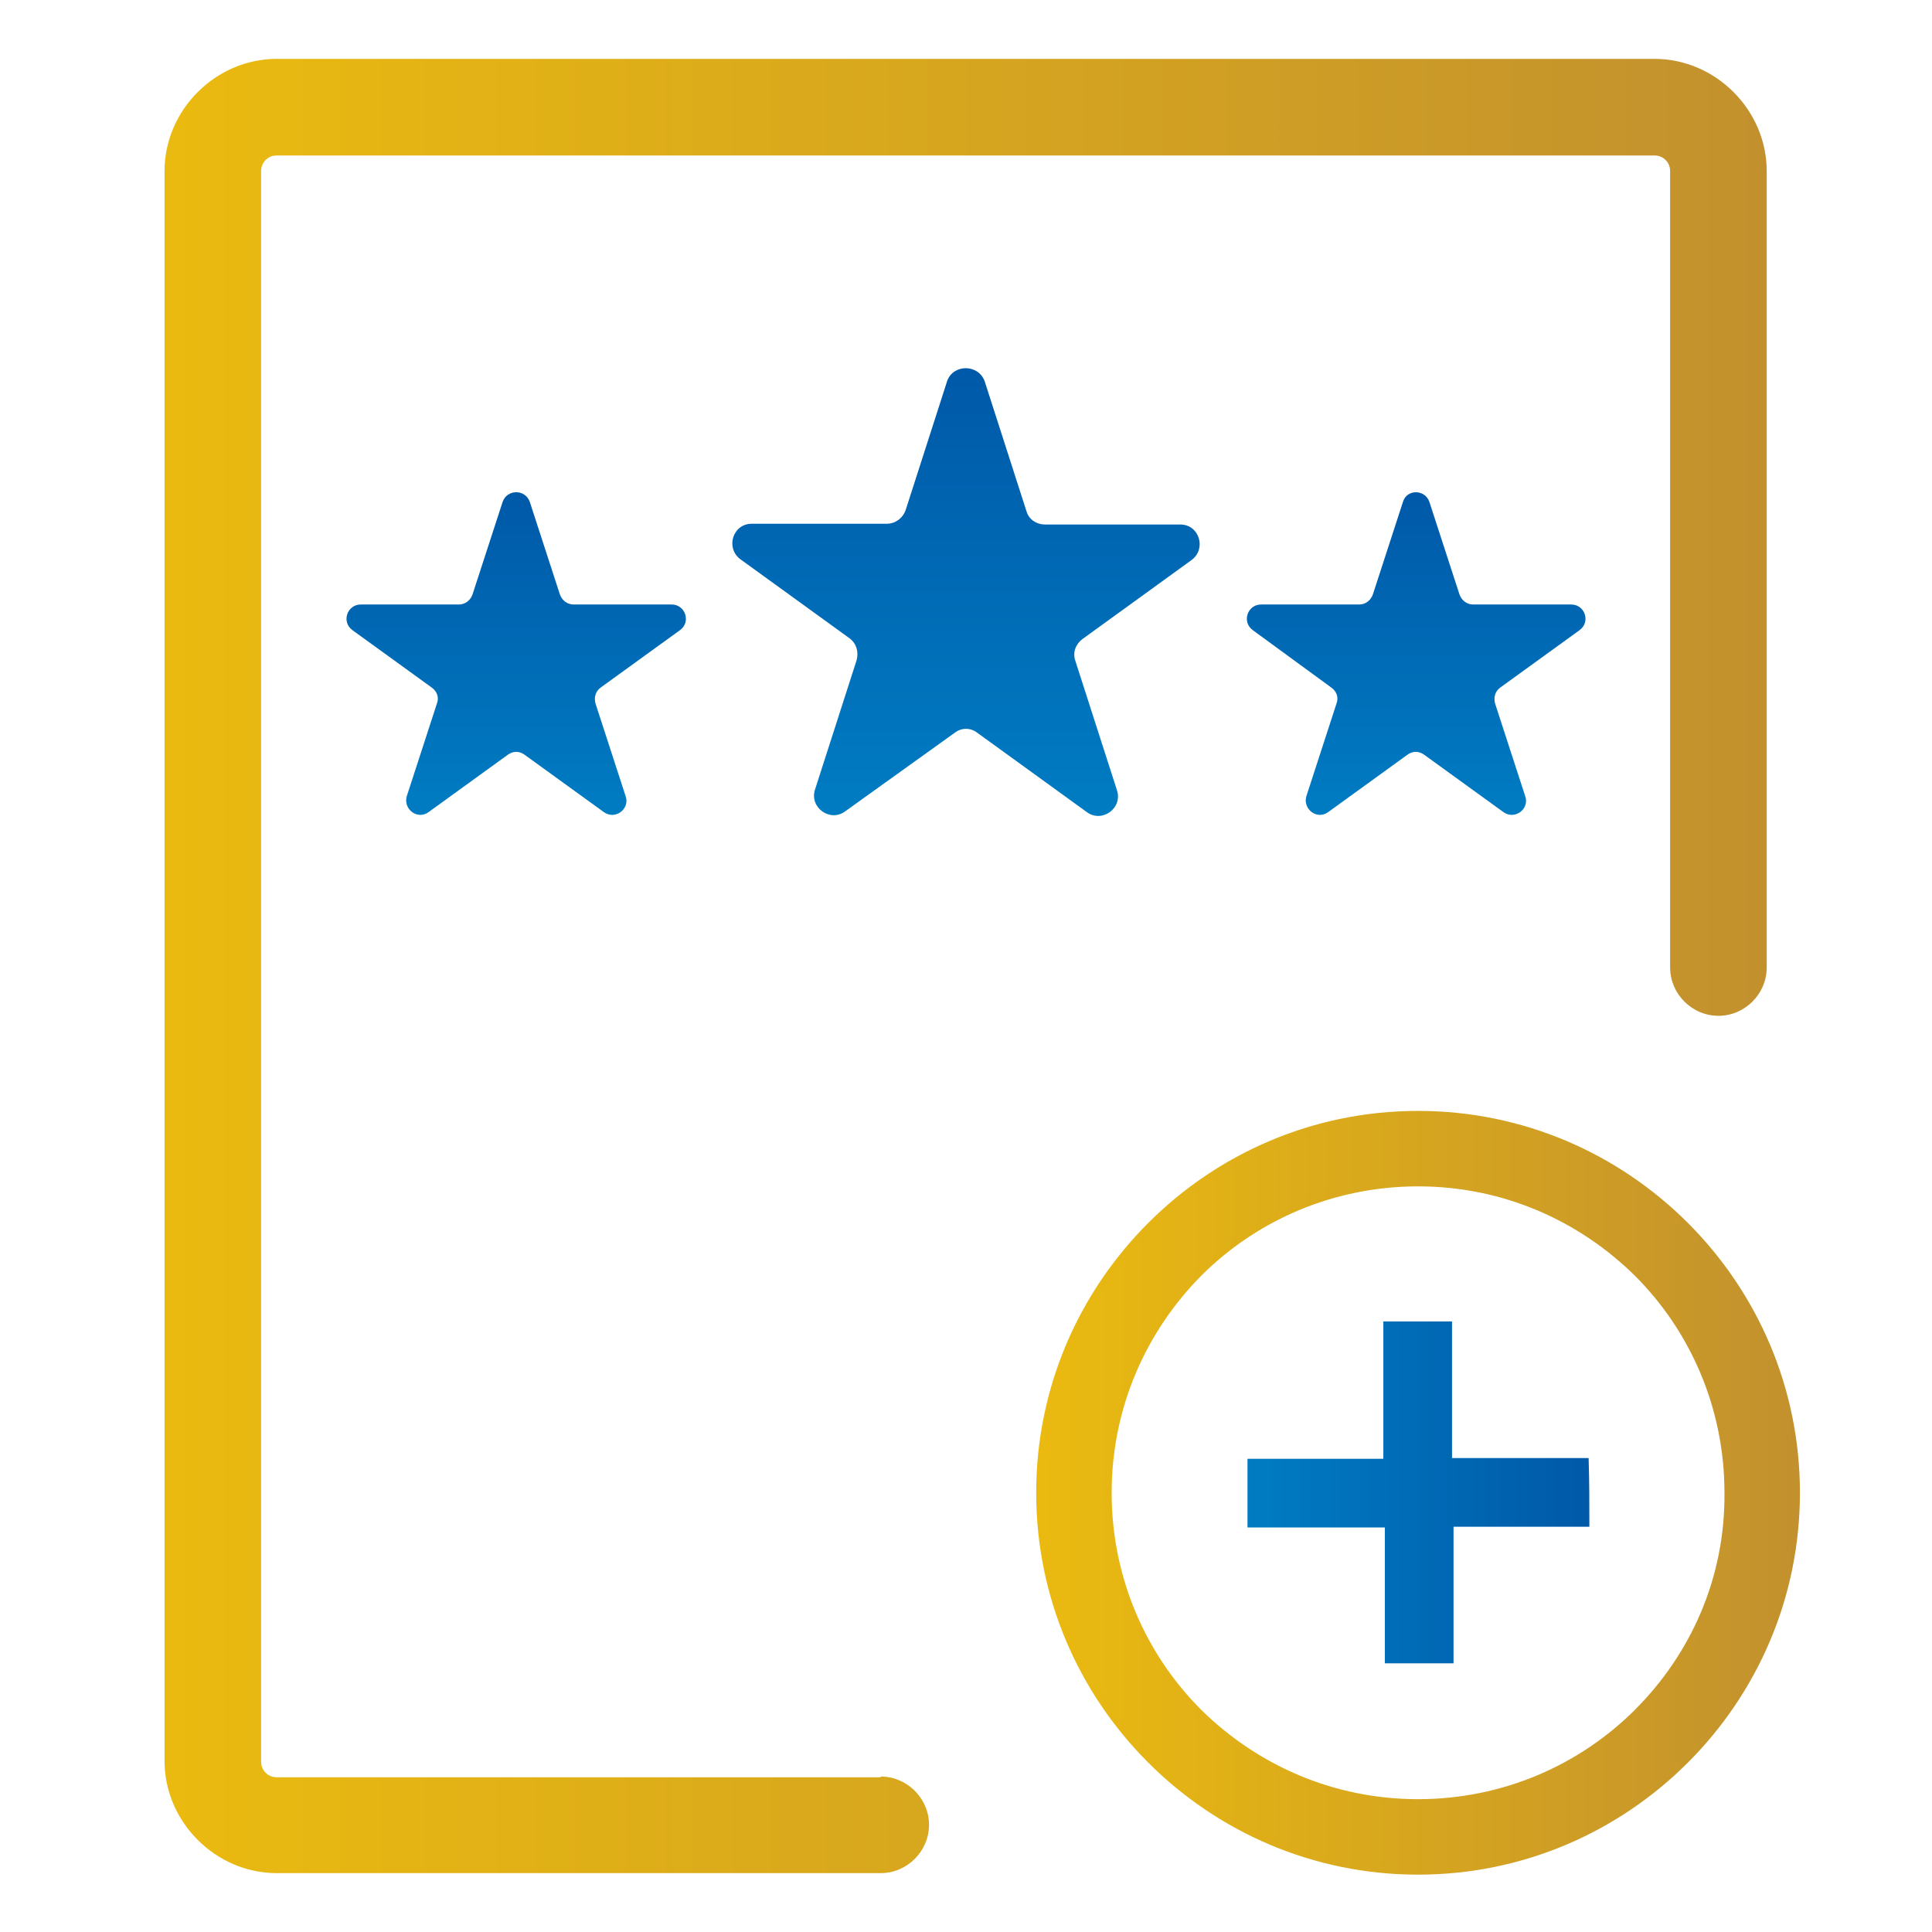 <svg xmlns="http://www.w3.org/2000/svg" xmlns:xlink="http://www.w3.org/1999/xlink" id="Layer_1" x="0px" y="0px" viewBox="0 0 256 256" style="enable-background:new 0 0 256 256;" xml:space="preserve">
<style type="text/css">
	.st0{fill:url(#SVGID_1_);}
	.st1{fill:url(#SVGID_2_);}
	.st2{fill:url(#SVGID_3_);}
	.st3{fill:url(#SVGID_4_);}
	.st4{fill:url(#SVGID_5_);}
	.st5{fill:url(#SVGID_6_);stroke:url(#SVGID_7_);stroke-miterlimit:10;}
</style>
<g>
	<linearGradient id="SVGID_1_" gradientUnits="userSpaceOnUse" x1="68.392" y1="107.98" x2="68.392" y2="65.234">
		<stop offset="0" style="stop-color:#007CC2"></stop>
		<stop offset="1" style="stop-color:#0059A9"></stop>
	</linearGradient>
	<path class="st0" d="M70.2,66.5l4,12.3c0.3,0.8,1,1.3,1.8,1.3h13c1.8,0,2.6,2.3,1.1,3.4l-10.5,7.6c-0.7,0.5-0.9,1.3-0.7,2.1l4,12.3   c0.6,1.7-1.4,3.2-2.9,2.1L69.5,100c-0.7-0.5-1.5-0.5-2.2,0l-10.5,7.6c-1.5,1.1-3.4-0.4-2.9-2.1l4-12.3c0.3-0.8,0-1.6-0.7-2.1   l-10.5-7.6c-1.5-1.1-0.7-3.4,1.1-3.4h13c0.8,0,1.5-0.5,1.8-1.3l4-12.3C67.2,64.8,69.6,64.8,70.2,66.5z"></path>
	<linearGradient id="SVGID_2_" gradientUnits="userSpaceOnUse" x1="128" y1="107.98" x2="128" y2="48.789">
		<stop offset="0" style="stop-color:#007CC2"></stop>
		<stop offset="1" style="stop-color:#0059A9"></stop>
	</linearGradient>
	<path class="st1" d="M130.5,50.6l5.5,17.1c0.3,1.1,1.3,1.8,2.5,1.8h17.9c2.5,0,3.5,3.2,1.5,4.7l-14.5,10.5   c-0.9,0.7-1.3,1.8-0.9,2.9l5.5,17.1c0.8,2.4-2,4.4-4,2.9l-14.5-10.5c-0.9-0.7-2.1-0.7-3,0L112,107.5c-2,1.5-4.8-0.5-4-2.9l5.5-17.1   c0.3-1.1,0-2.2-0.9-2.9L98.1,74.1c-2-1.5-1-4.7,1.5-4.7h17.9c1.1,0,2.1-0.7,2.5-1.8l5.5-17.1C126.3,48.2,129.7,48.2,130.5,50.6z"></path>
	<linearGradient id="SVGID_3_" gradientUnits="userSpaceOnUse" x1="187.608" y1="107.98" x2="187.608" y2="65.234">
		<stop offset="0" style="stop-color:#007CC2"></stop>
		<stop offset="1" style="stop-color:#0059A9"></stop>
	</linearGradient>
	<path class="st2" d="M189.4,66.5l4,12.3c0.3,0.8,1,1.3,1.8,1.3h13c1.8,0,2.6,2.3,1.1,3.4l-10.5,7.6c-0.7,0.5-0.9,1.3-0.7,2.1   l4,12.3c0.6,1.7-1.4,3.2-2.9,2.1l-10.5-7.6c-0.7-0.5-1.5-0.5-2.2,0l-10.5,7.6c-1.5,1.1-3.4-0.4-2.9-2.1l4-12.3   c0.3-0.8,0-1.6-0.7-2.1L166,83.5c-1.5-1.1-0.7-3.4,1.1-3.4h13c0.8,0,1.5-0.5,1.8-1.3l4-12.3C186.4,64.8,188.8,64.8,189.4,66.5z"></path>
</g>
<linearGradient id="SVGID_4_" gradientUnits="userSpaceOnUse" x1="21.868" y1="128" x2="234.132" y2="128">
	<stop offset="0" style="stop-color:#EABA10"></stop>
	<stop offset="1" style="stop-color:#C2912E"></stop>
</linearGradient>
<path class="st3" d="M116.7,235.4c3.5,0,6.4,2.9,6.4,6.4c0,3.5-2.9,6.4-6.4,6.4h-80c-4.1,0-7.8-1.7-10.5-4.4  c-2.7-2.7-4.4-6.4-4.4-10.5V22.7c0-4.1,1.7-7.8,4.4-10.5s6.4-4.4,10.5-4.4h182.5c4.1,0,7.8,1.7,10.5,4.4c2.7,2.7,4.4,6.4,4.4,10.5  v105.5c0,3.5-2.9,6.4-6.4,6.4c-3.5,0-6.4-2.9-6.4-6.4V22.7c0-0.6-0.2-1.1-0.6-1.5c-0.4-0.4-0.9-0.6-1.5-0.6H36.7  c-0.6,0-1.1,0.2-1.5,0.6c-0.4,0.4-0.6,0.9-0.6,1.5v210.7c0,0.6,0.2,1.1,0.6,1.5c0.4,0.4,0.9,0.6,1.5,0.6H116.7L116.7,235.4  L116.7,235.4z"></path>
<g>
	<linearGradient id="SVGID_5_" gradientUnits="userSpaceOnUse" x1="165.287" y1="197.796" x2="210.571" y2="197.796">
		<stop offset="0" style="stop-color:#007CC2"></stop>
		<stop offset="1" style="stop-color:#0059A9"></stop>
	</linearGradient>
	<path class="st4" d="M210.6,202.3c-6,0-11.8,0-18,0c0,6.1,0,12,0,18.1c-3.1,0-5.9,0-9.1,0c0-5.8,0-11.7,0-18c-6.2,0-12.1,0-18.2,0   c0-3.2,0-6,0-9.1c5.9,0,11.8,0,18,0c0-6.2,0-12.1,0-18.2c3.2,0,6,0,9.1,0c0,6,0,11.9,0,18.1c6.2,0,12.2,0,18.1,0   C210.6,196.4,210.6,199.2,210.6,202.3z"></path>
	<linearGradient id="SVGID_6_" gradientUnits="userSpaceOnUse" x1="137.858" y1="197.796" x2="238" y2="197.796">
		<stop offset="0" style="stop-color:#EABA10"></stop>
		<stop offset="1" style="stop-color:#C2912E"></stop>
	</linearGradient>
	<linearGradient id="SVGID_7_" gradientUnits="userSpaceOnUse" x1="137.358" y1="197.796" x2="238.5" y2="197.796">
		<stop offset="0" style="stop-color:#EABA10"></stop>
		<stop offset="1" style="stop-color:#C2912E"></stop>
	</linearGradient>
	<path class="st5" d="M223.3,162.4c-9.1-9.1-21.6-14.7-35.4-14.7c-13.8,0-26.3,5.6-35.4,14.7c-9.1,9.1-14.7,21.6-14.7,35.4   c0,13.8,5.6,26.3,14.7,35.4c9.1,9.1,21.6,14.7,35.4,14.7c13.8,0,26.3-5.6,35.4-14.7c9.1-9.1,14.7-21.6,14.7-35.4   C238,184,232.4,171.5,223.3,162.4z M217,226.9c-7.4,7.4-17.7,12-29.1,12c-11.4,0-21.6-4.6-29.1-12c-7.4-7.4-12-17.7-12-29.1   c0-11.4,4.6-21.6,12-29.1c7.4-7.4,17.7-12,29.1-12c11.4,0,21.6,4.6,29.1,12c7.4,7.4,12,17.7,12,29.1   C229.1,209.2,224.5,219.4,217,226.9z"></path>
</g>
</svg>